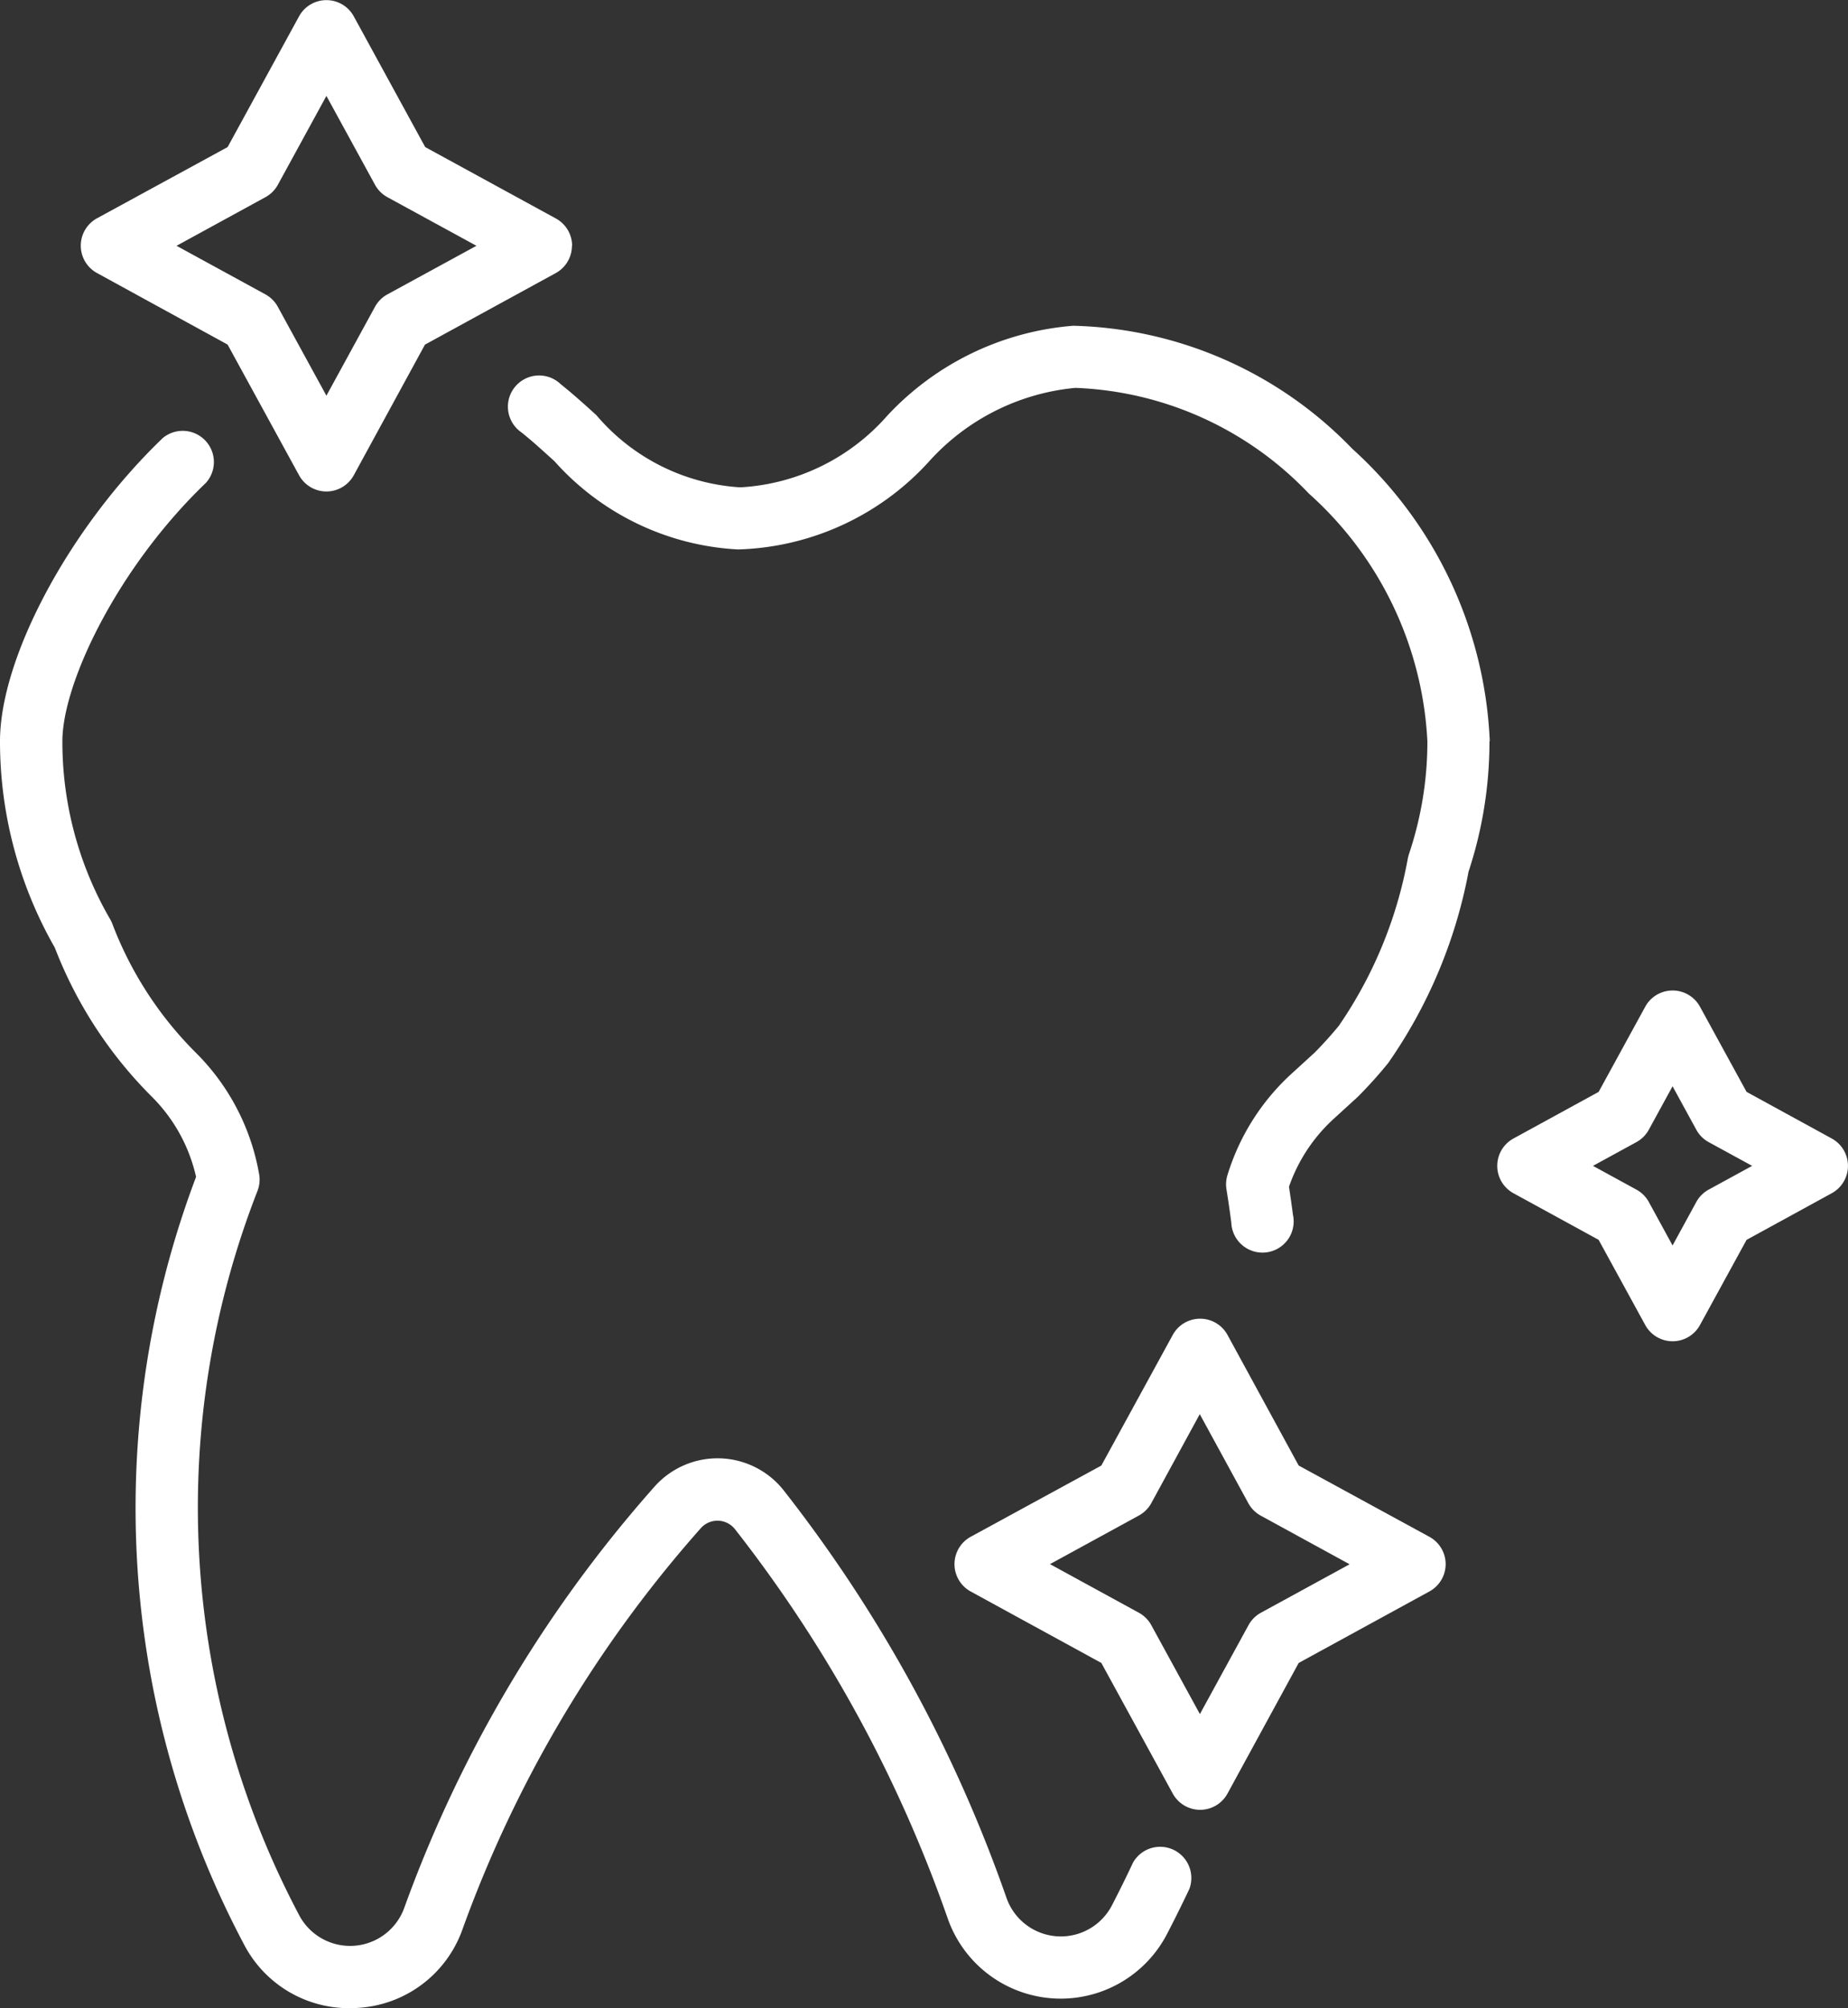 <?xml version="1.0" encoding="utf-8"?><svg xmlns="http://www.w3.org/2000/svg" xmlns:xlink="http://www.w3.org/1999/xlink" width="41.471" height="45.058" viewBox="0 0 41.471 45.058">
  <rect x="0" y="0" width="41.471" height="45.058" fill="#333333" stroke="none"/>
  <defs>
    <clipPath id="clip-path">
      <rect id="Rectangle_4419" data-name="Rectangle 4419" width="41.471" height="45.058" fill="#fff"/>
    </clipPath>
  </defs>
  <g id="Group_688" data-name="Group 688" clip-path="url(#clip-path)">
    <path id="Path_672" data-name="Path 672" d="M47.388,25.54A9.379,9.379,0,0,0,44.3,18.975a9,9,0,0,0-6.258-2.758,6.39,6.39,0,0,0-4.173,2.016,4.736,4.736,0,0,1-3.272,1.608h-.058a4.607,4.607,0,0,1-3.2-1.618c-.254-.231-.517-.469-.8-.695a.7.7,0,1,0-.878,1.084c.249.2.487.417.738.645a5.933,5.933,0,0,0,4.12,1.979,6.023,6.023,0,0,0,4.268-1.954,5.049,5.049,0,0,1,3.3-1.671,7.616,7.616,0,0,1,5.238,2.368,7.992,7.992,0,0,1,2.663,5.56,7.912,7.912,0,0,1-.413,2.531.782.782,0,0,0-.026.1A9.677,9.677,0,0,1,44,31.925c-.169.206-.351.407-.541.6l-.507.463A5.1,5.1,0,0,0,41.5,35.279a.7.7,0,0,0-.021.312c.04.25.077.5.109.753a.7.7,0,1,0,1.383-.181c-.027-.208-.057-.418-.089-.627a3.7,3.7,0,0,1,1-1.521l.52-.475.023-.021a9.859,9.859,0,0,0,.662-.733c.011-.013.021-.027.031-.04a11.08,11.08,0,0,0,1.794-4.281,9.305,9.305,0,0,0,.469-2.927" transform="translate(-13.956 -8.908)" fill="#fff"/>
    <path id="Path_673" data-name="Path 673" d="M3.4,49.443a20.91,20.91,0,0,0,2.076,5.933,2.652,2.652,0,0,0,2.366,1.43q.1,0,.2-.007a2.653,2.653,0,0,0,2.338-1.766,27.749,27.749,0,0,1,5.35-9,.5.5,0,0,1,.762.024,30.477,30.477,0,0,1,3.07,4.774,30.489,30.489,0,0,1,1.706,3.963,2.687,2.687,0,0,0,4.922.346c.173-.332.34-.671.5-1.008a.7.7,0,0,0-1.264-.592c-.15.32-.309.642-.472.957a1.292,1.292,0,0,1-2.366-.162A31.845,31.845,0,0,0,20.8,50.185a31.837,31.837,0,0,0-3.21-4.993,1.891,1.891,0,0,0-2.9-.09,29.162,29.162,0,0,0-5.619,9.456,1.292,1.292,0,0,1-2.356.164,19.533,19.533,0,0,1-.936-16.255.7.7,0,0,0,.036-.374A5.071,5.071,0,0,0,4.4,35.373a8.189,8.189,0,0,1-1.884-2.91.7.7,0,0,0-.05-.1A7.925,7.925,0,0,1,1.4,28.38c0-1.3,1.232-3.891,3.223-5.8a.7.7,0,0,0-.965-1.008C1.571,23.569,0,26.494,0,28.38a9.317,9.317,0,0,0,1.23,4.631A9.59,9.59,0,0,0,3.412,36.36,3.677,3.677,0,0,1,4.4,38.154a21.006,21.006,0,0,0-1,11.288" transform="translate(0 -11.748)" fill="#fff"/>
    <path id="Path_674" data-name="Path 674" d="M10.9,6.606a.7.7,0,0,0-.277.278L9.533,8.878,8.442,6.883a.7.7,0,0,0-.278-.278L6.17,5.515,8.165,4.424a.7.7,0,0,0,.278-.277L9.533,2.152l1.091,1.995a.7.7,0,0,0,.277.277L12.9,5.515Zm4.147-1.091a.7.7,0,0,0-.363-.612L11.75,3.3,10.145.363a.7.7,0,0,0-1.224,0L7.316,3.3,4.381,4.9a.7.7,0,0,0,0,1.224L7.316,7.732l1.605,2.935a.7.7,0,0,0,1.224,0l1.6-2.935,2.935-1.605a.7.7,0,0,0,.363-.612" transform="translate(-2.208)" fill="#fff"/>
    <path id="Path_675" data-name="Path 675" d="M54.4,72.256a.7.7,0,0,0-.277.278l-1.091,1.995-1.091-1.995a.7.7,0,0,0-.278-.278l-1.995-1.091,1.995-1.091a.7.7,0,0,0,.278-.277L53.029,67.8,54.12,69.8a.7.7,0,0,0,.277.277l1.995,1.091Zm4.147-1.091a.7.7,0,0,0-.363-.612l-2.935-1.6-1.6-2.935a.7.7,0,0,0-1.224,0l-1.605,2.935-2.935,1.6a.7.7,0,0,0,0,1.224l2.935,1.605,1.605,2.935a.7.7,0,0,0,1.224,0l1.6-2.935,2.935-1.605a.7.7,0,0,0,.363-.612" transform="translate(-26.105 -36.07)" fill="#fff"/>
    <path id="Path_676" data-name="Path 676" d="M77.688,52.721a.7.7,0,0,0,.278-.278l.533-.975.533.975a.7.7,0,0,0,.277.278l.976.533-.976.533a.7.7,0,0,0-.277.277l-.533.976-.533-.976a.7.7,0,0,0-.278-.277l-.975-.533Zm.2,4.108a.7.7,0,0,0,1.224,0l1.048-1.915,1.915-1.048a.7.7,0,0,0,0-1.224l-1.915-1.048-1.048-1.915a.7.7,0,0,0-1.224,0l-1.048,1.915-1.915,1.048a.7.7,0,0,0,0,1.224l1.915,1.048Z" transform="translate(-40.965 -27.095)" fill="#fff"/>
  </g>
</svg>

